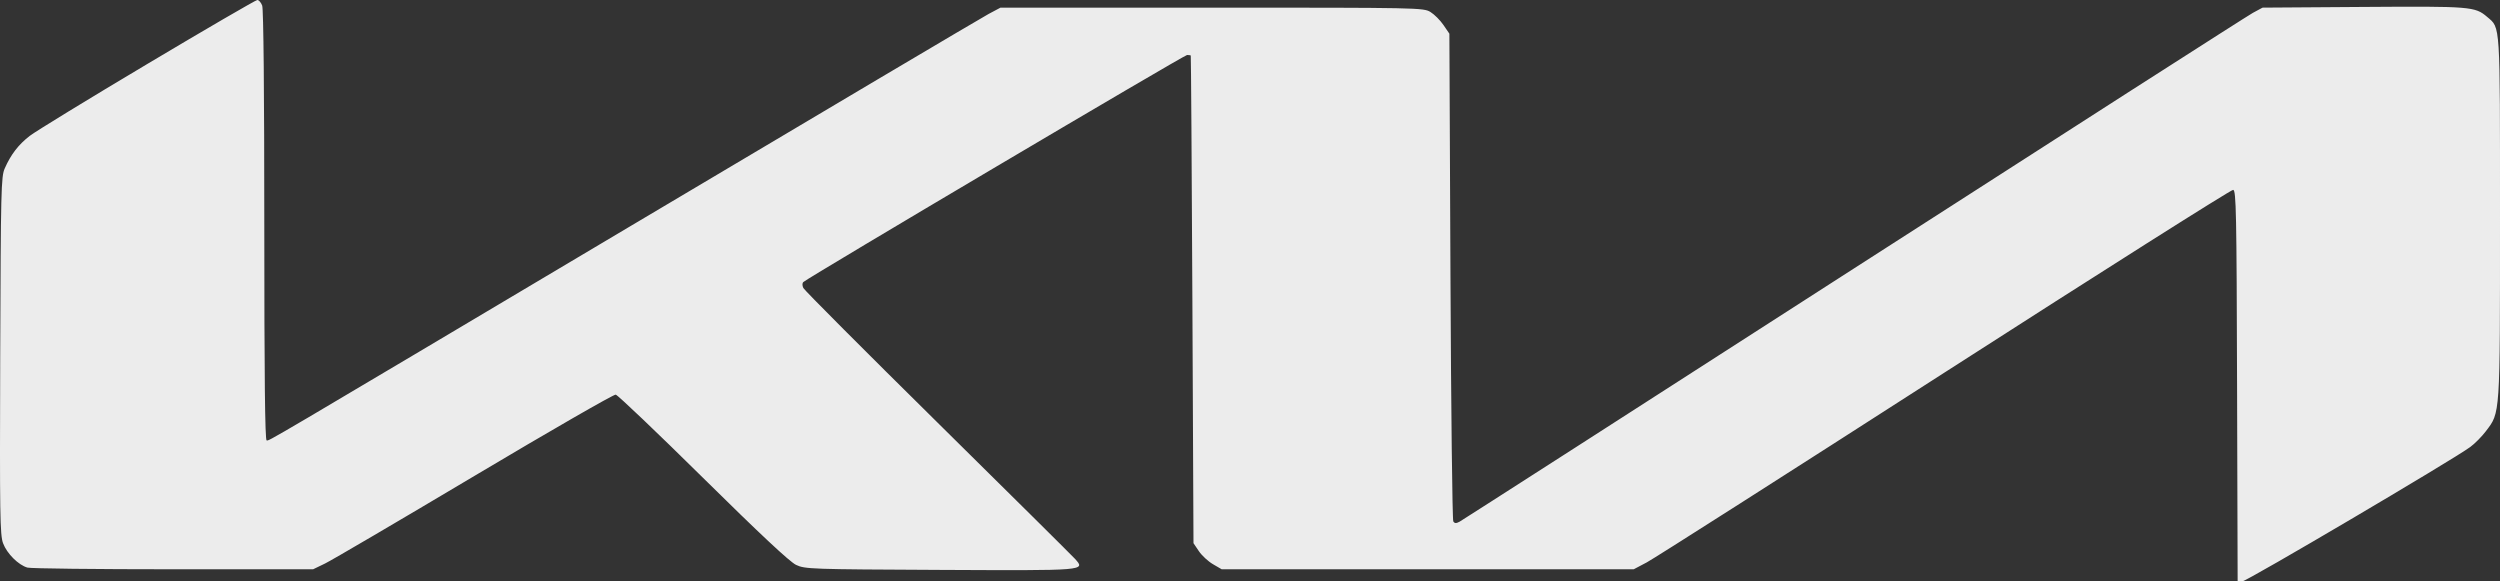 <?xml version="1.0" encoding="UTF-8"?> <svg xmlns="http://www.w3.org/2000/svg" width="129" height="30" viewBox="0 0 129 30" fill="none"><rect x="0" y="0" width="129" height="30" fill="#333333" stroke="none"/> <path fill-rule="evenodd" clip-rule="evenodd" d="M7.606 3.298C4.565 5.109 1.833 6.78 1.534 7.012C0.951 7.464 0.564 7.967 0.244 8.69C0.057 9.114 0.041 9.778 0.011 18.351C-0.017 26.563 -0.001 27.608 0.159 28.034C0.358 28.566 0.949 29.155 1.416 29.288C1.584 29.336 4.969 29.375 8.939 29.375H16.156L16.771 29.078C17.11 28.914 20.58 26.879 24.484 24.555C28.387 22.231 31.666 20.344 31.771 20.363C31.875 20.381 33.904 22.314 36.278 24.658C39.198 27.54 40.752 28.994 41.076 29.148C41.537 29.366 41.826 29.376 48.504 29.407C56.108 29.443 56.022 29.45 55.463 28.83C55.322 28.674 52.135 25.515 48.381 21.81C44.627 18.106 41.509 14.979 41.453 14.862C41.391 14.733 41.391 14.611 41.453 14.553C41.698 14.321 61.108 2.837 61.254 2.837C61.344 2.837 61.428 2.85 61.443 2.866C61.457 2.881 61.495 8.549 61.527 15.461L61.584 28.028L61.862 28.44C62.015 28.666 62.342 28.969 62.59 29.113L63.039 29.375H73.669H84.299L84.97 29.021C85.339 28.827 92.26 24.414 100.35 19.215C108.441 14.016 115.137 9.778 115.232 9.796C115.386 9.826 115.408 10.932 115.433 19.915L115.462 30H115.699C115.924 30 126.566 23.728 127.465 23.065C127.698 22.894 128.059 22.53 128.266 22.257C129.018 21.267 129 21.544 129 11.223C129 1.051 129.026 1.462 128.339 0.874C127.709 0.336 127.503 0.32 121.951 0.358L116.748 0.394L116.244 0.666C115.967 0.816 106.698 6.755 95.646 13.864C84.594 20.974 75.445 26.848 75.316 26.918C75.137 27.015 75.059 27.012 74.99 26.903C74.941 26.825 74.874 21.131 74.844 14.249L74.788 1.738L74.483 1.291C74.315 1.045 74.013 0.742 73.811 0.619C73.453 0.399 73.209 0.394 62.535 0.394H51.626L51.011 0.721C50.672 0.901 42.288 5.867 32.38 11.758C13.18 23.173 13.937 22.726 13.758 22.726C13.674 22.726 13.638 19.415 13.638 11.653C13.638 4.733 13.597 0.47 13.529 0.287C13.469 0.127 13.356 -0.002 13.277 2.95086e-05C13.199 0.002 10.647 1.486 7.606 3.298Z" fill="#ECECEC"></path> </svg> 